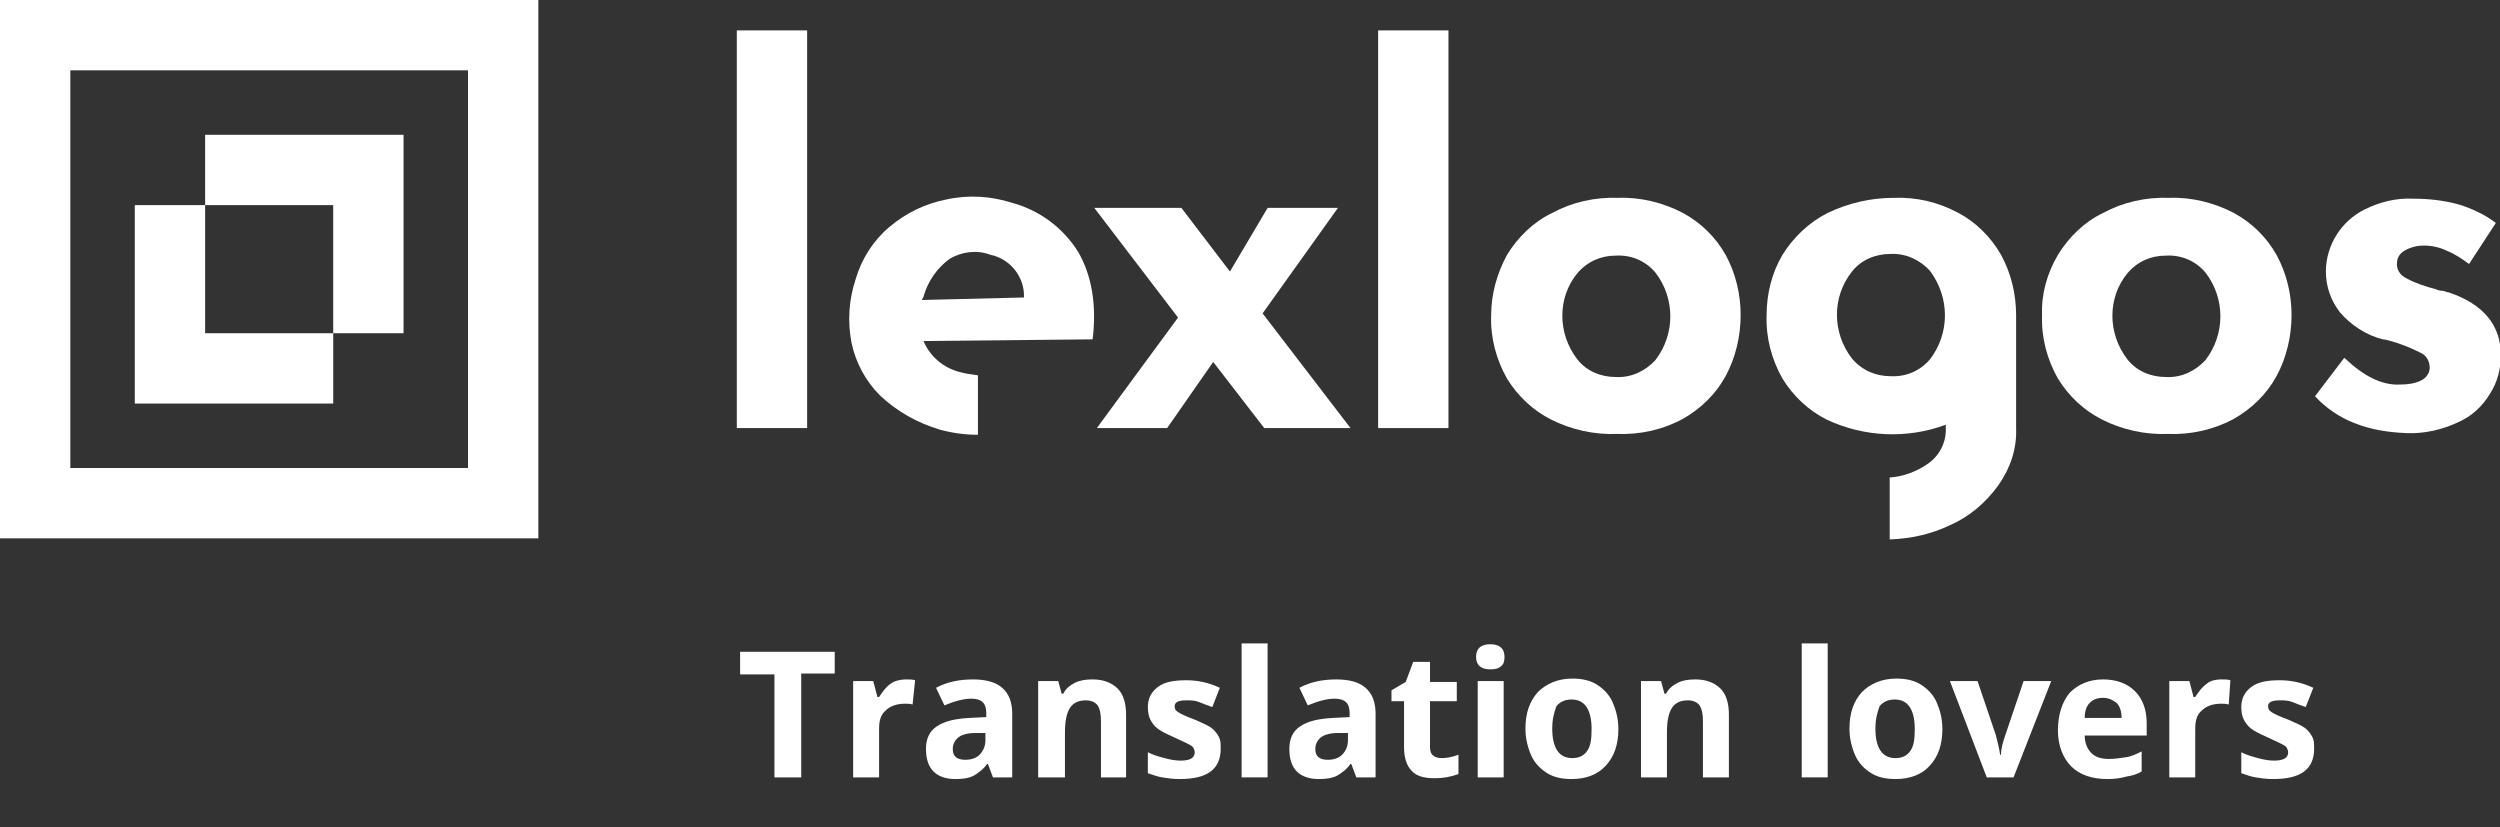 <?xml version="1.0" encoding="utf-8"?>
<!-- Generator: Adobe Illustrator 24.2.1, SVG Export Plug-In . SVG Version: 6.00 Build 0)  -->
<svg version="1.1" id="Capa_1" xmlns="http://www.w3.org/2000/svg" xmlns:xlink="http://www.w3.org/1999/xlink" x="0px" y="0px"
	 viewBox="0 0 298.6 98.8" style="enable-background:new 0 0 298.6 98.8;" xml:space="preserve">
<rect x="0" y="0" width="298.6" height="98.8" fill="#333333" stroke="none"/>
<style type="text/css">
	.st0{fill:#FFFFFF;}
	.st1{enable-background:new    ;}
</style>
<g id="Grupo_611" transform="translate(-785 -6562)">
	<g id="logo_claim" transform="translate(785 6562)">
		<g id="Grupo_5">
			<g id="Grupo_3" transform="translate(88.004 3.631)">
				<path id="Trazado_15" class="st0" d="M8.4,0v47.5H0V0H8.4z"/>
				<path id="Trazado_16" class="st0" d="M26.6,40.8c-1.9-0.5-3.5-1.8-4.3-3.7l20.2-0.2c0.5-4.1-0.1-7.6-1.7-10.4
					c-1.8-2.9-4.6-5-7.9-5.9c-2.5-0.8-5.2-1-7.9-0.4c-2.5,0.5-4.8,1.6-6.8,3.3c-1.9,1.6-3.3,3.8-4,6.2c-0.8,2.4-1,5-0.5,7.6
					c0.5,2.4,1.7,4.6,3.4,6.3c2,1.9,4.5,3.3,7.2,4.1c1.5,0.4,3,0.6,4.5,0.6v-7.1C28.1,41.1,27.3,41,26.6,40.8z M22.3,31.8
					c0.5-1.8,1.6-3.4,3.1-4.5c1.5-0.9,3.3-1.1,4.9-0.5c2.4,0.5,4.1,2.7,4,5.1l-12.2,0.3L22.3,31.8z"/>
				<path id="Trazado_17" class="st0" d="M63,47.5l-6.1-7.9l-5.5,7.9H43l9.7-13.2l-10-13.1h10.4l5.8,7.6l4.5-7.6h8.4l-9,12.6
					l10.5,13.7L63,47.5L63,47.5z"/>
				<path id="Trazado_18" class="st0" d="M85,0v47.5h-8.4V0H85z"/>
				<path id="Trazado_19" class="st0" d="M92,26.8c1.3-2.1,3.1-3.9,5.4-5c2.4-1.3,5.1-1.9,7.9-1.8c2.7-0.1,5.4,0.6,7.7,1.8
					c2.2,1.2,3.9,2.9,5.1,5c1.2,2.2,1.8,4.7,1.8,7.2c0,2.5-0.6,5.1-1.8,7.3c-1.2,2.2-3,3.9-5.1,5.1c-2.4,1.3-5.1,1.9-7.9,1.8
					c-2.7,0.1-5.4-0.5-7.8-1.7c-2.2-1.1-4-2.8-5.3-4.9c-1.3-2.3-2-4.9-1.9-7.6C90.1,31.5,90.8,29,92,26.8z M100.4,39.3
					c1.1,1.4,2.8,2.1,4.6,2.1c1.8,0.1,3.5-0.7,4.7-2c2.4-3.1,2.4-7.4,0-10.5c-1.2-1.4-2.9-2.1-4.7-2c-1.8,0-3.4,0.7-4.6,2.1
					C98,31.9,98,36.2,100.4,39.3L100.4,39.3z"/>
				<path id="Trazado_20" class="st0" d="M157.8,26.8c1.3-2.1,3.1-3.9,5.4-5c2.4-1.3,5.1-1.9,7.9-1.8c2.7-0.1,5.4,0.6,7.7,1.8
					c2.2,1.2,3.9,2.9,5.1,5c1.2,2.2,1.8,4.7,1.8,7.2c0,2.5-0.6,5.1-1.8,7.3c-1.2,2.2-3,3.9-5.1,5.1c-2.4,1.3-5.1,1.9-7.9,1.8
					c-2.7,0.1-5.4-0.5-7.8-1.7c-2.2-1.1-4-2.8-5.3-4.9c-1.3-2.3-2-4.9-1.9-7.6C155.8,31.5,156.5,29,157.8,26.8z M166.1,39.3
					c1.1,1.4,2.8,2.1,4.6,2.1c1.8,0.1,3.5-0.7,4.7-2c2.4-3.1,2.4-7.4,0-10.5c-1.2-1.4-2.9-2.1-4.7-2c-1.8,0-3.4,0.7-4.6,2.1
					C163.7,31.9,163.7,36.2,166.1,39.3L166.1,39.3z"/>
				<path id="Trazado_21" class="st0" d="M193.2,46.9c-1.8-0.7-3.4-1.8-4.7-3.2l3.5-4.6c2.3,2.2,4.5,3.3,6.6,3.2
					c0.9,0,1.8-0.1,2.6-0.5c0.6-0.3,1-0.9,1-1.5c0-0.8-0.4-1.5-1.1-1.8c-0.8-0.4-1.7-0.8-2.6-1.1c-0.9-0.3-1.6-0.5-1.9-0.5
					c-2-0.5-3.8-1.7-5.1-3.2c-1.1-1.4-1.7-3.1-1.7-4.9c0-3.1,1.8-6,4.6-7.4c1.8-0.9,3.8-1.4,5.8-1.3c1.9,0,3.7,0.2,5.5,0.7
					c1.6,0.5,3.1,1.2,4.4,2.2l-3.2,4.9c-0.8-0.6-1.7-1.2-2.7-1.6c-0.8-0.4-1.8-0.6-2.7-0.6c-0.8,0-1.6,0.2-2.3,0.6
					c-0.5,0.3-0.9,0.8-0.9,1.4c-0.1,0.8,0.3,1.5,1.1,1.9c1.1,0.6,2.3,1,3.5,1.3c0.2,0.1,0.5,0.2,0.8,0.2s0.5,0.2,0.8,0.2
					c4.1,1.4,6.2,3.9,6.2,7.5c0,1.6-0.4,3.2-1.3,4.6c-0.9,1.5-2.2,2.7-3.8,3.4c-1.9,0.9-4.1,1.4-6.2,1.3
					C197.2,48,195.2,47.7,193.2,46.9z"/>
				<path id="Trazado_22" class="st0" d="M152.8,34c0-2.5-0.6-5-1.8-7.2c-1.2-2.1-3-3.9-5.1-5c-2.4-1.3-5-1.9-7.7-1.8
					c-2.7,0-5.4,0.6-7.9,1.8c-2.2,1.1-4.1,2.9-5.4,5c-1.3,2.2-1.9,4.7-1.9,7.2c-0.1,2.7,0.6,5.3,1.9,7.6c1.3,2.1,3.1,3.8,5.3,4.9
					c4.5,2.1,9.6,2.3,14.2,0.6v0.3c0.1,1.7-0.7,3.4-2.2,4.4c-1.3,0.9-2.9,1.5-4.5,1.6v7.4c2.5-0.1,4.9-0.6,7.2-1.7
					c2.3-1,4.3-2.7,5.8-4.8c1.4-2,2.2-4.3,2.1-6.8V34.3l0,0C152.8,34.2,152.8,34.1,152.8,34z M142.5,39.3c-1.2,1.4-2.9,2.1-4.7,2
					c-1.8,0-3.4-0.7-4.6-2.1c-2.4-3.1-2.4-7.4,0-10.4c1.1-1.4,2.8-2.1,4.6-2.1c1.8-0.1,3.5,0.7,4.7,2
					C144.9,31.9,144.9,36.2,142.5,39.3L142.5,39.3z"/>
			</g>
			<g id="Grupo_4">
				<path id="Trazado_23" class="st0" d="M39.8,39.8H24.5V24.5h-8.4v23.7h23.7V39.8z"/>
				<path id="Trazado_24" class="st0" d="M39.8,39.8h8.4V16.1H24.5v8.4h15.3V39.8z"/>
				<path id="Trazado_25" class="st0" d="M8.4,0H0v64.3h64.3V0H8.4z M55.9,55.9H8.4V8.4h47.5V55.9z"/>
			</g>
		</g>
		<g id="Grupo_6" transform="translate(87.999 70.849)">
			<g class="st1">
				<path class="st0" d="M7.7,22H4.5V9.7H0.4V7h11.3v2.6H7.7V22z"/>
				<path class="st0" d="M20.2,10.3c0.4,0,0.8,0,1.1,0.1L21,13.3c-0.3-0.1-0.6-0.1-0.9-0.1c-1,0-1.8,0.3-2.3,0.8
					c-0.6,0.5-0.8,1.2-0.8,2.2V22h-3.1V10.5h2.4l0.5,1.9h0.2c0.4-0.6,0.8-1.2,1.4-1.6C18.8,10.5,19.5,10.3,20.2,10.3z"/>
				<path class="st0" d="M30.6,22L30,20.4h-0.1c-0.5,0.7-1.1,1.1-1.6,1.4c-0.6,0.3-1.3,0.4-2.2,0.4c-1.1,0-2-0.3-2.6-0.9
					s-0.9-1.5-0.9-2.7c0-1.2,0.4-2.1,1.3-2.7c0.9-0.6,2.1-0.9,3.9-1l2-0.1v-0.5c0-1.2-0.6-1.7-1.8-1.7c-0.9,0-2,0.3-3.2,0.8l-1-2.1
					c1.3-0.7,2.8-1,4.4-1c1.5,0,2.7,0.3,3.5,1c0.8,0.7,1.2,1.7,1.2,3.1V22H30.6z M29.7,16.7l-1.2,0c-0.9,0-1.6,0.2-2,0.5
					s-0.7,0.8-0.7,1.4c0,0.9,0.5,1.3,1.5,1.3c0.7,0,1.3-0.2,1.7-0.6s0.7-1,0.7-1.7V16.7z"/>
				<path class="st0" d="M46.6,22h-3.1v-6.7c0-0.8-0.1-1.4-0.4-1.9c-0.3-0.4-0.8-0.6-1.4-0.6c-0.9,0-1.5,0.3-1.9,0.9
					c-0.4,0.6-0.6,1.6-0.6,2.9V22H36V10.5h2.4l0.4,1.5H39c0.3-0.6,0.8-1,1.4-1.3c0.6-0.3,1.3-0.4,2.1-0.4c1.3,0,2.3,0.4,3,1.1
					c0.7,0.7,1,1.8,1,3.1V22z"/>
				<path class="st0" d="M57.8,18.6c0,1.2-0.4,2.1-1.2,2.7s-2,0.9-3.7,0.9c-0.8,0-1.5-0.1-2.1-0.2c-0.6-0.1-1.1-0.3-1.7-0.5V19
					c0.6,0.3,1.2,0.5,2,0.7c0.7,0.2,1.4,0.3,1.9,0.3c1.1,0,1.7-0.3,1.7-1c0-0.2-0.1-0.4-0.2-0.6c-0.2-0.2-0.4-0.3-0.8-0.5
					c-0.4-0.2-0.9-0.4-1.5-0.7c-0.9-0.4-1.5-0.7-1.9-1c-0.4-0.3-0.7-0.7-0.9-1.1c-0.2-0.4-0.3-0.9-0.3-1.5c0-1,0.4-1.8,1.2-2.4
					c0.8-0.6,1.9-0.8,3.4-0.8c1.4,0,2.7,0.3,4,0.9l-0.9,2.3c-0.6-0.2-1.1-0.4-1.6-0.6s-1-0.2-1.5-0.2c-0.9,0-1.4,0.2-1.4,0.7
					c0,0.3,0.1,0.5,0.4,0.7c0.3,0.2,0.9,0.5,2,0.9c0.9,0.4,1.6,0.7,2,1s0.7,0.7,0.9,1.1S57.8,18,57.8,18.6z"/>
				<path class="st0" d="M63.4,22h-3.1V6h3.1V22z"/>
				<path class="st0" d="M74,22l-0.6-1.6h-0.1c-0.5,0.7-1.1,1.1-1.6,1.4c-0.6,0.3-1.3,0.4-2.2,0.4c-1.1,0-2-0.3-2.6-0.9
					s-0.9-1.5-0.9-2.7c0-1.2,0.4-2.1,1.3-2.7c0.9-0.6,2.1-0.9,3.9-1l2-0.1v-0.5c0-1.2-0.6-1.7-1.8-1.7c-0.9,0-2,0.3-3.2,0.8l-1-2.1
					c1.3-0.7,2.8-1,4.4-1c1.5,0,2.7,0.3,3.5,1c0.8,0.7,1.2,1.7,1.2,3.1V22H74z M73,16.7l-1.2,0c-0.9,0-1.6,0.2-2,0.5
					s-0.7,0.8-0.7,1.4c0,0.9,0.5,1.3,1.5,1.3c0.7,0,1.3-0.2,1.7-0.6s0.7-1,0.7-1.7V16.7z"/>
				<path class="st0" d="M84.2,19.7c0.5,0,1.2-0.1,2-0.4v2.3c-0.8,0.3-1.7,0.5-2.9,0.5c-1.3,0-2.2-0.3-2.7-0.9
					c-0.6-0.6-0.9-1.6-0.9-2.8v-5.5h-1.5v-1.3l1.7-1l0.9-2.4h2v2.4H86v2.3h-3.2v5.5c0,0.4,0.1,0.8,0.4,1
					C83.4,19.6,83.8,19.7,84.2,19.7z"/>
				<path class="st0" d="M88.3,7.6c0-1,0.6-1.5,1.7-1.5s1.7,0.5,1.7,1.5c0,0.5-0.1,0.9-0.4,1.1C91,9,90.6,9.1,90,9.1
					C88.9,9.1,88.3,8.6,88.3,7.6z M91.6,22h-3.1V10.5h3.1V22z"/>
				<path class="st0" d="M105.3,16.2c0,1.9-0.5,3.3-1.5,4.4s-2.4,1.6-4.1,1.6c-1.1,0-2.1-0.2-2.9-0.7c-0.8-0.5-1.5-1.2-1.9-2.1
					s-0.7-2-0.7-3.2c0-1.9,0.5-3.3,1.5-4.4c1-1,2.4-1.6,4.1-1.6c1.1,0,2.1,0.2,2.9,0.7s1.5,1.2,1.9,2.1S105.3,15,105.3,16.2z
					 M97.4,16.2c0,1.1,0.2,2,0.6,2.6c0.4,0.6,1,0.9,1.8,0.9c0.8,0,1.4-0.3,1.8-0.9c0.4-0.6,0.5-1.4,0.5-2.6c0-1.1-0.2-2-0.6-2.6
					s-1-0.9-1.8-0.9c-0.8,0-1.4,0.3-1.8,0.8C97.6,14.3,97.4,15.1,97.4,16.2z"/>
				<path class="st0" d="M118.5,22h-3.1v-6.7c0-0.8-0.1-1.4-0.4-1.9c-0.3-0.4-0.8-0.6-1.4-0.6c-0.9,0-1.5,0.3-1.9,0.9
					c-0.4,0.6-0.6,1.6-0.6,2.9V22h-3.1V10.5h2.4l0.4,1.5h0.2c0.3-0.6,0.8-1,1.4-1.3c0.6-0.3,1.3-0.4,2.1-0.4c1.3,0,2.3,0.4,3,1.1
					c0.7,0.7,1,1.8,1,3.1V22z"/>
				<path class="st0" d="M130.3,22h-3.1V6h3.1V22z"/>
				<path class="st0" d="M144,16.2c0,1.9-0.5,3.3-1.5,4.4s-2.4,1.6-4.1,1.6c-1.1,0-2.1-0.2-2.9-0.7c-0.8-0.5-1.5-1.2-1.9-2.1
					s-0.7-2-0.7-3.2c0-1.9,0.5-3.3,1.5-4.4c1-1,2.4-1.6,4.1-1.6c1.1,0,2.1,0.2,2.9,0.7c0.8,0.5,1.5,1.2,1.9,2.1S144,15,144,16.2z
					 M136,16.2c0,1.1,0.2,2,0.6,2.6c0.4,0.6,1,0.9,1.8,0.9c0.8,0,1.4-0.3,1.8-0.9c0.4-0.6,0.5-1.4,0.5-2.6c0-1.1-0.2-2-0.6-2.6
					s-1-0.9-1.8-0.9c-0.8,0-1.4,0.3-1.8,0.8C136.2,14.3,136,15.1,136,16.2z"/>
				<path class="st0" d="M149.3,22l-4.4-11.5h3.3l2.2,6.5c0.2,0.8,0.4,1.6,0.5,2.3h0.1c0-0.7,0.2-1.4,0.5-2.3l2.2-6.5h3.3L152.5,22
					H149.3z"/>
				<path class="st0" d="M163.7,22.2c-1.8,0-3.3-0.5-4.3-1.5s-1.6-2.5-1.6-4.3c0-1.9,0.5-3.4,1.4-4.5c1-1,2.3-1.6,4-1.6
					c1.6,0,2.9,0.5,3.8,1.4s1.4,2.2,1.4,3.8V17H161c0,0.9,0.3,1.6,0.8,2.1s1.2,0.7,2.1,0.7c0.7,0,1.3-0.1,2-0.2s1.3-0.4,1.9-0.7v2.4
					c-0.5,0.3-1.1,0.5-1.8,0.6C165.3,22.1,164.6,22.2,163.7,22.2z M163.2,12.5c-0.7,0-1.2,0.2-1.6,0.6c-0.4,0.4-0.6,1-0.6,1.8h4.4
					c0-0.8-0.2-1.4-0.6-1.8C164.4,12.8,163.9,12.5,163.2,12.5z"/>
				<path class="st0" d="M177.3,10.3c0.4,0,0.8,0,1.1,0.1l-0.2,2.9c-0.3-0.1-0.6-0.1-0.9-0.1c-1,0-1.8,0.3-2.3,0.8
					c-0.6,0.5-0.8,1.2-0.8,2.2V22h-3.1V10.5h2.4l0.5,1.9h0.2c0.4-0.6,0.8-1.2,1.4-1.6C175.9,10.5,176.6,10.3,177.3,10.3z"/>
				<path class="st0" d="M188.4,18.6c0,1.2-0.4,2.1-1.2,2.7c-0.8,0.6-2,0.9-3.7,0.9c-0.8,0-1.5-0.1-2.1-0.2
					c-0.6-0.1-1.1-0.3-1.7-0.5V19c0.6,0.3,1.2,0.5,2,0.7c0.7,0.2,1.4,0.3,1.9,0.3c1.1,0,1.7-0.3,1.7-1c0-0.2-0.1-0.4-0.2-0.6
					c-0.2-0.2-0.4-0.3-0.8-0.5c-0.4-0.2-0.9-0.4-1.5-0.7c-0.9-0.4-1.5-0.7-1.9-1c-0.4-0.3-0.7-0.7-0.9-1.1c-0.2-0.4-0.3-0.9-0.3-1.5
					c0-1,0.4-1.8,1.2-2.4c0.8-0.6,1.9-0.8,3.4-0.8c1.4,0,2.7,0.3,4,0.9l-0.9,2.3c-0.6-0.2-1.1-0.4-1.6-0.6s-1-0.2-1.5-0.2
					c-0.9,0-1.4,0.2-1.4,0.7c0,0.3,0.1,0.5,0.4,0.7s0.9,0.5,2,0.9c0.9,0.4,1.6,0.7,2,1s0.7,0.7,0.9,1.1S188.4,18,188.4,18.6z"/>
			</g>
		</g>
	</g>
</g>
</svg>
